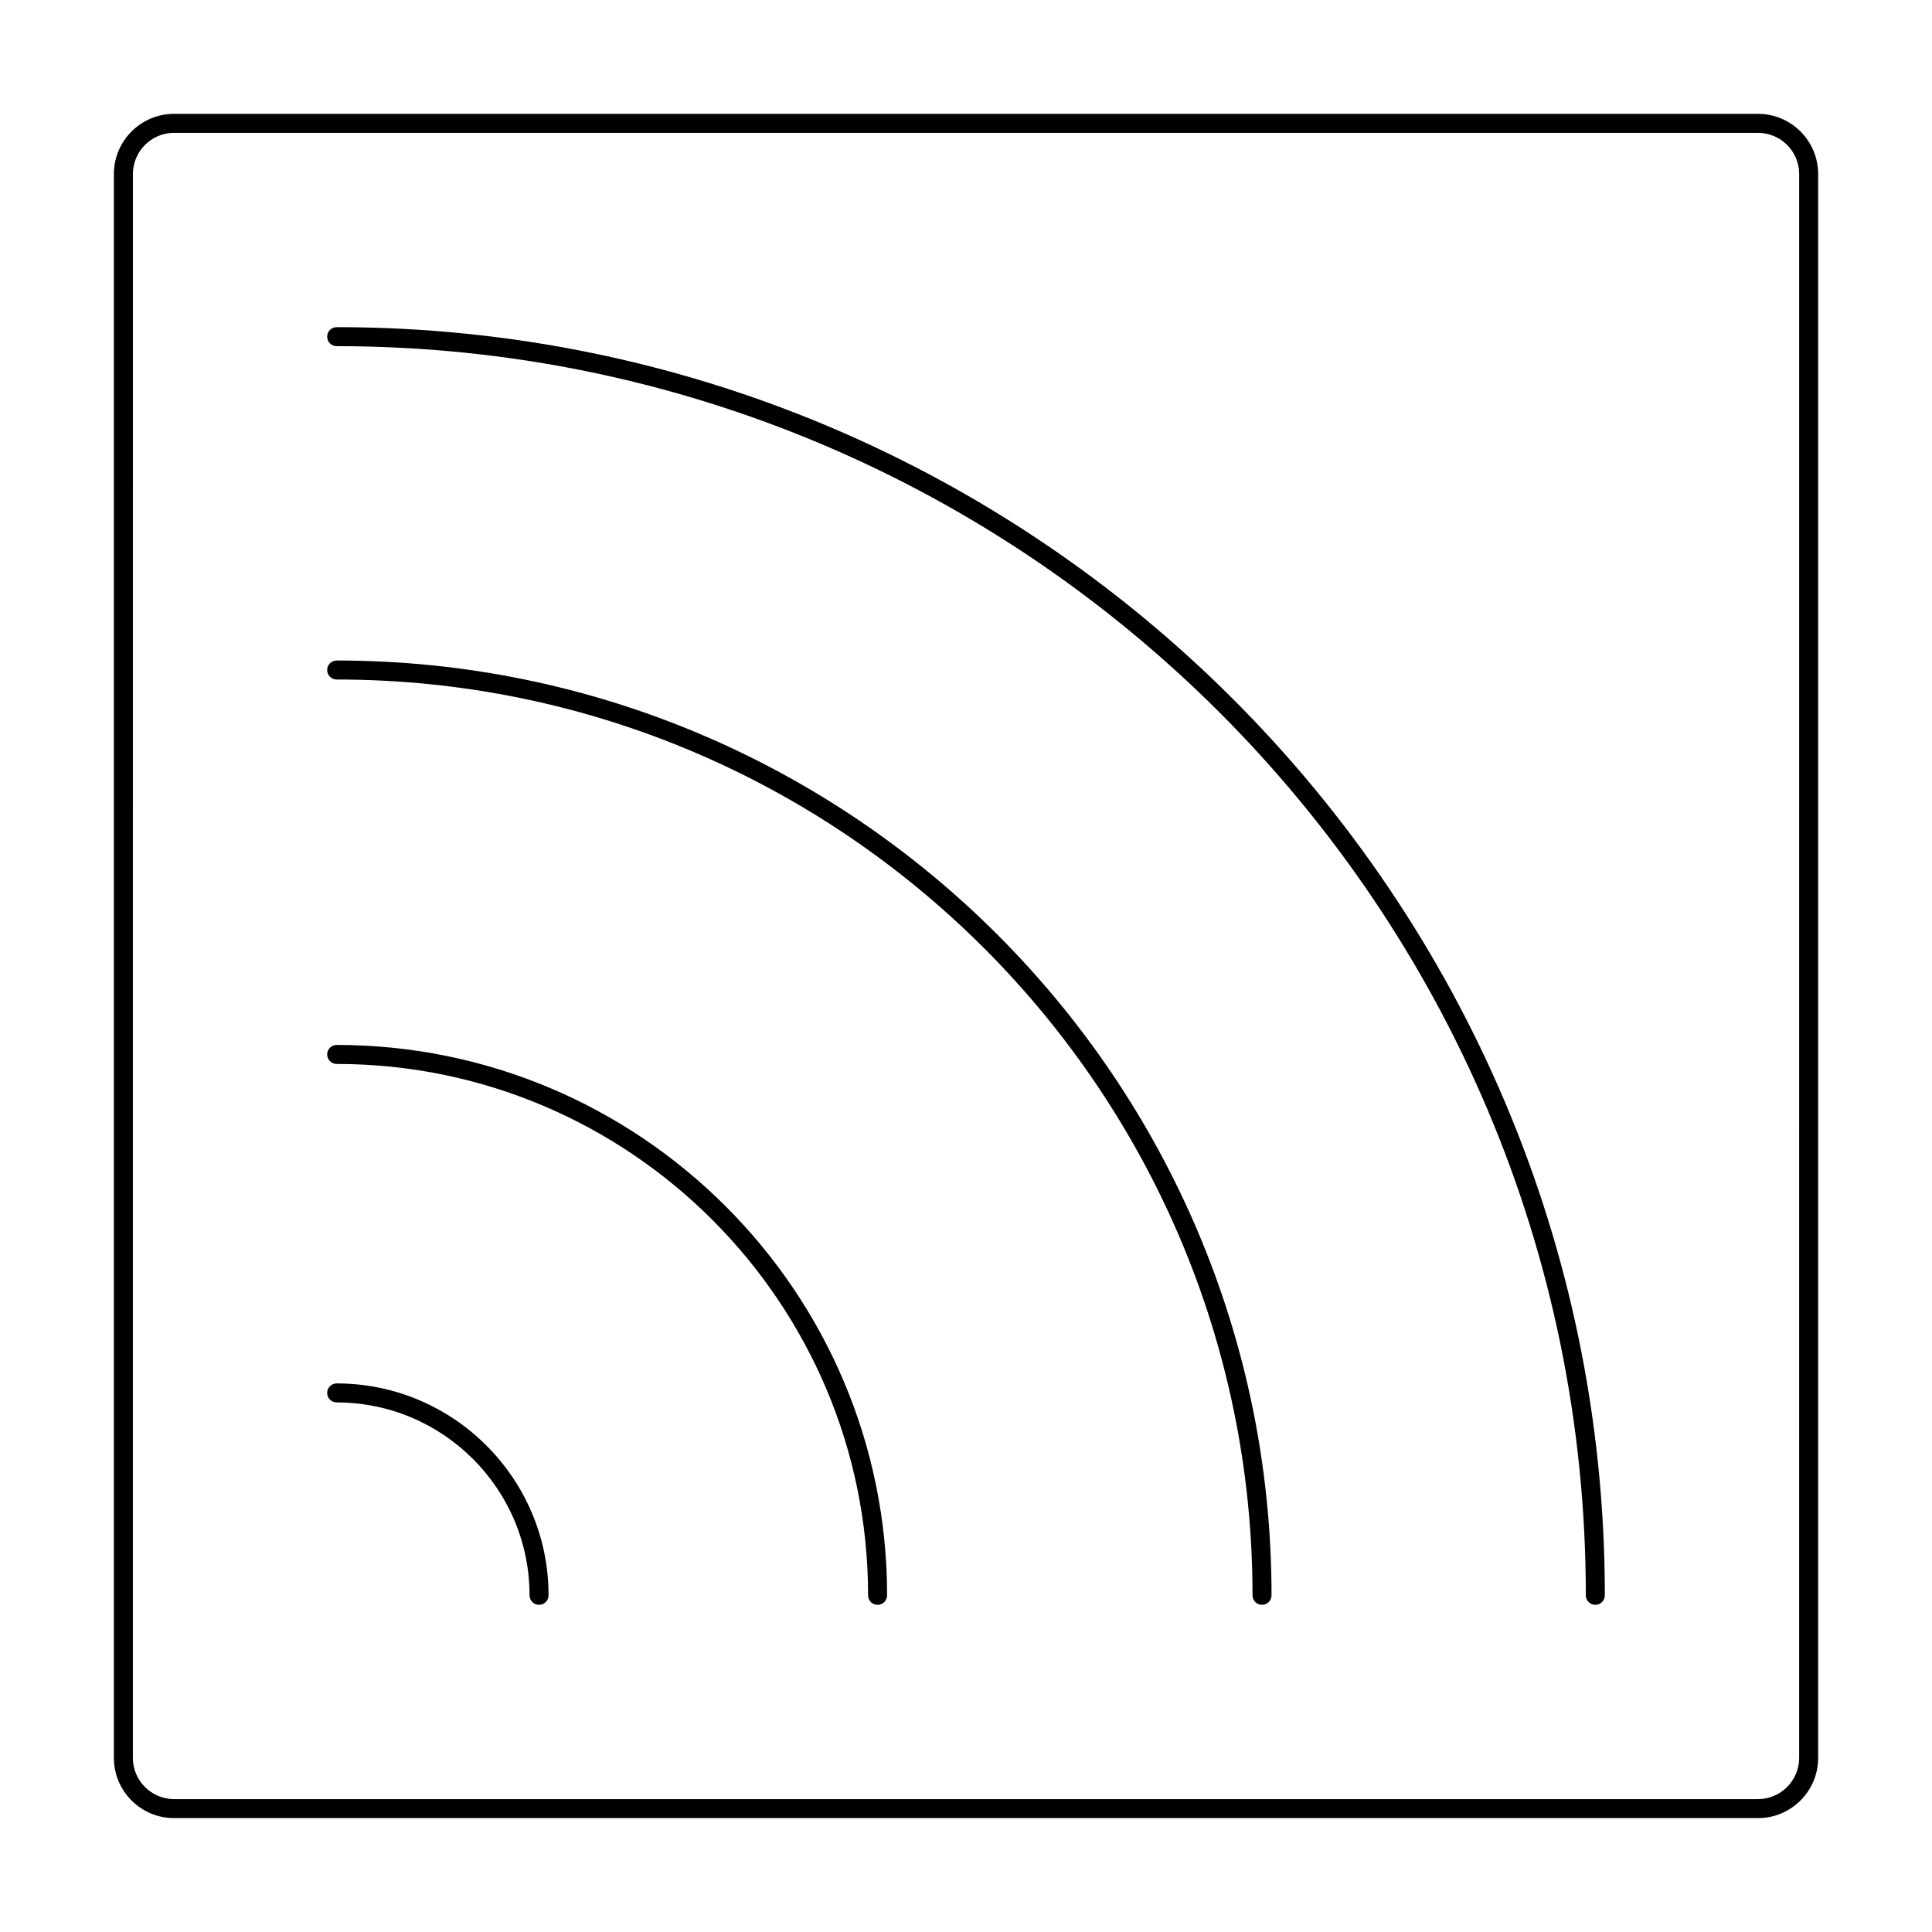 <?xml version="1.0" encoding="UTF-8"?>
<!-- Uploaded to: SVG Repo, www.svgrepo.com, Generator: SVG Repo Mixer Tools -->
<svg fill="#000000" width="800px" height="800px" version="1.1" viewBox="144 144 512 512" xmlns="http://www.w3.org/2000/svg">
 <g>
  <path d="m609.88 174.17h-419.75c-8.797 0-15.949 7.152-15.949 15.949v419.75c0 8.797 7.152 15.949 15.949 15.949h419.75c8.797 0 15.949-7.152 15.949-15.949v-419.75c0-8.797-7.152-15.949-15.949-15.949zm10.914 435.7c0 6.016-4.898 10.914-10.914 10.914h-419.75c-6.016 0-10.914-4.898-10.914-10.914l0.004-419.75c0-6.016 4.898-10.914 10.914-10.914h419.75c6.016 0 10.914 4.898 10.914 10.914z"/>
  <path d="m233.22 420.92c-1.391 0-2.519 1.129-2.519 2.519s1.129 2.519 2.519 2.519c77.652 0 140.83 63.172 140.83 140.82 0 1.391 1.129 2.519 2.519 2.519s2.519-1.129 2.519-2.519c0-80.426-65.434-145.86-145.87-145.86z"/>
  <path d="m233.22 319.04c-1.391 0-2.519 1.129-2.519 2.519s1.129 2.519 2.519 2.519c133.83 0 242.71 108.88 242.71 242.7 0 1.391 1.129 2.519 2.519 2.519 1.391 0 2.519-1.129 2.519-2.519-0.004-136.61-111.14-247.74-247.75-247.74z"/>
  <path d="m233.22 230.7c-1.391 0-2.519 1.129-2.519 2.519s1.129 2.519 2.519 2.519c182.54 0 331.04 148.5 331.04 331.04 0 1.391 1.129 2.519 2.519 2.519s2.519-1.129 2.519-2.519c0-185.31-150.76-336.08-336.08-336.08z"/>
  <path d="m233.22 510.62c-1.391 0-2.519 1.129-2.519 2.519s1.129 2.519 2.519 2.519c28.188 0 51.117 22.93 51.117 51.117 0 1.391 1.129 2.519 2.519 2.519s2.519-1.129 2.519-2.519c0.004-30.965-25.195-56.156-56.156-56.156z"/>
 </g>
</svg>